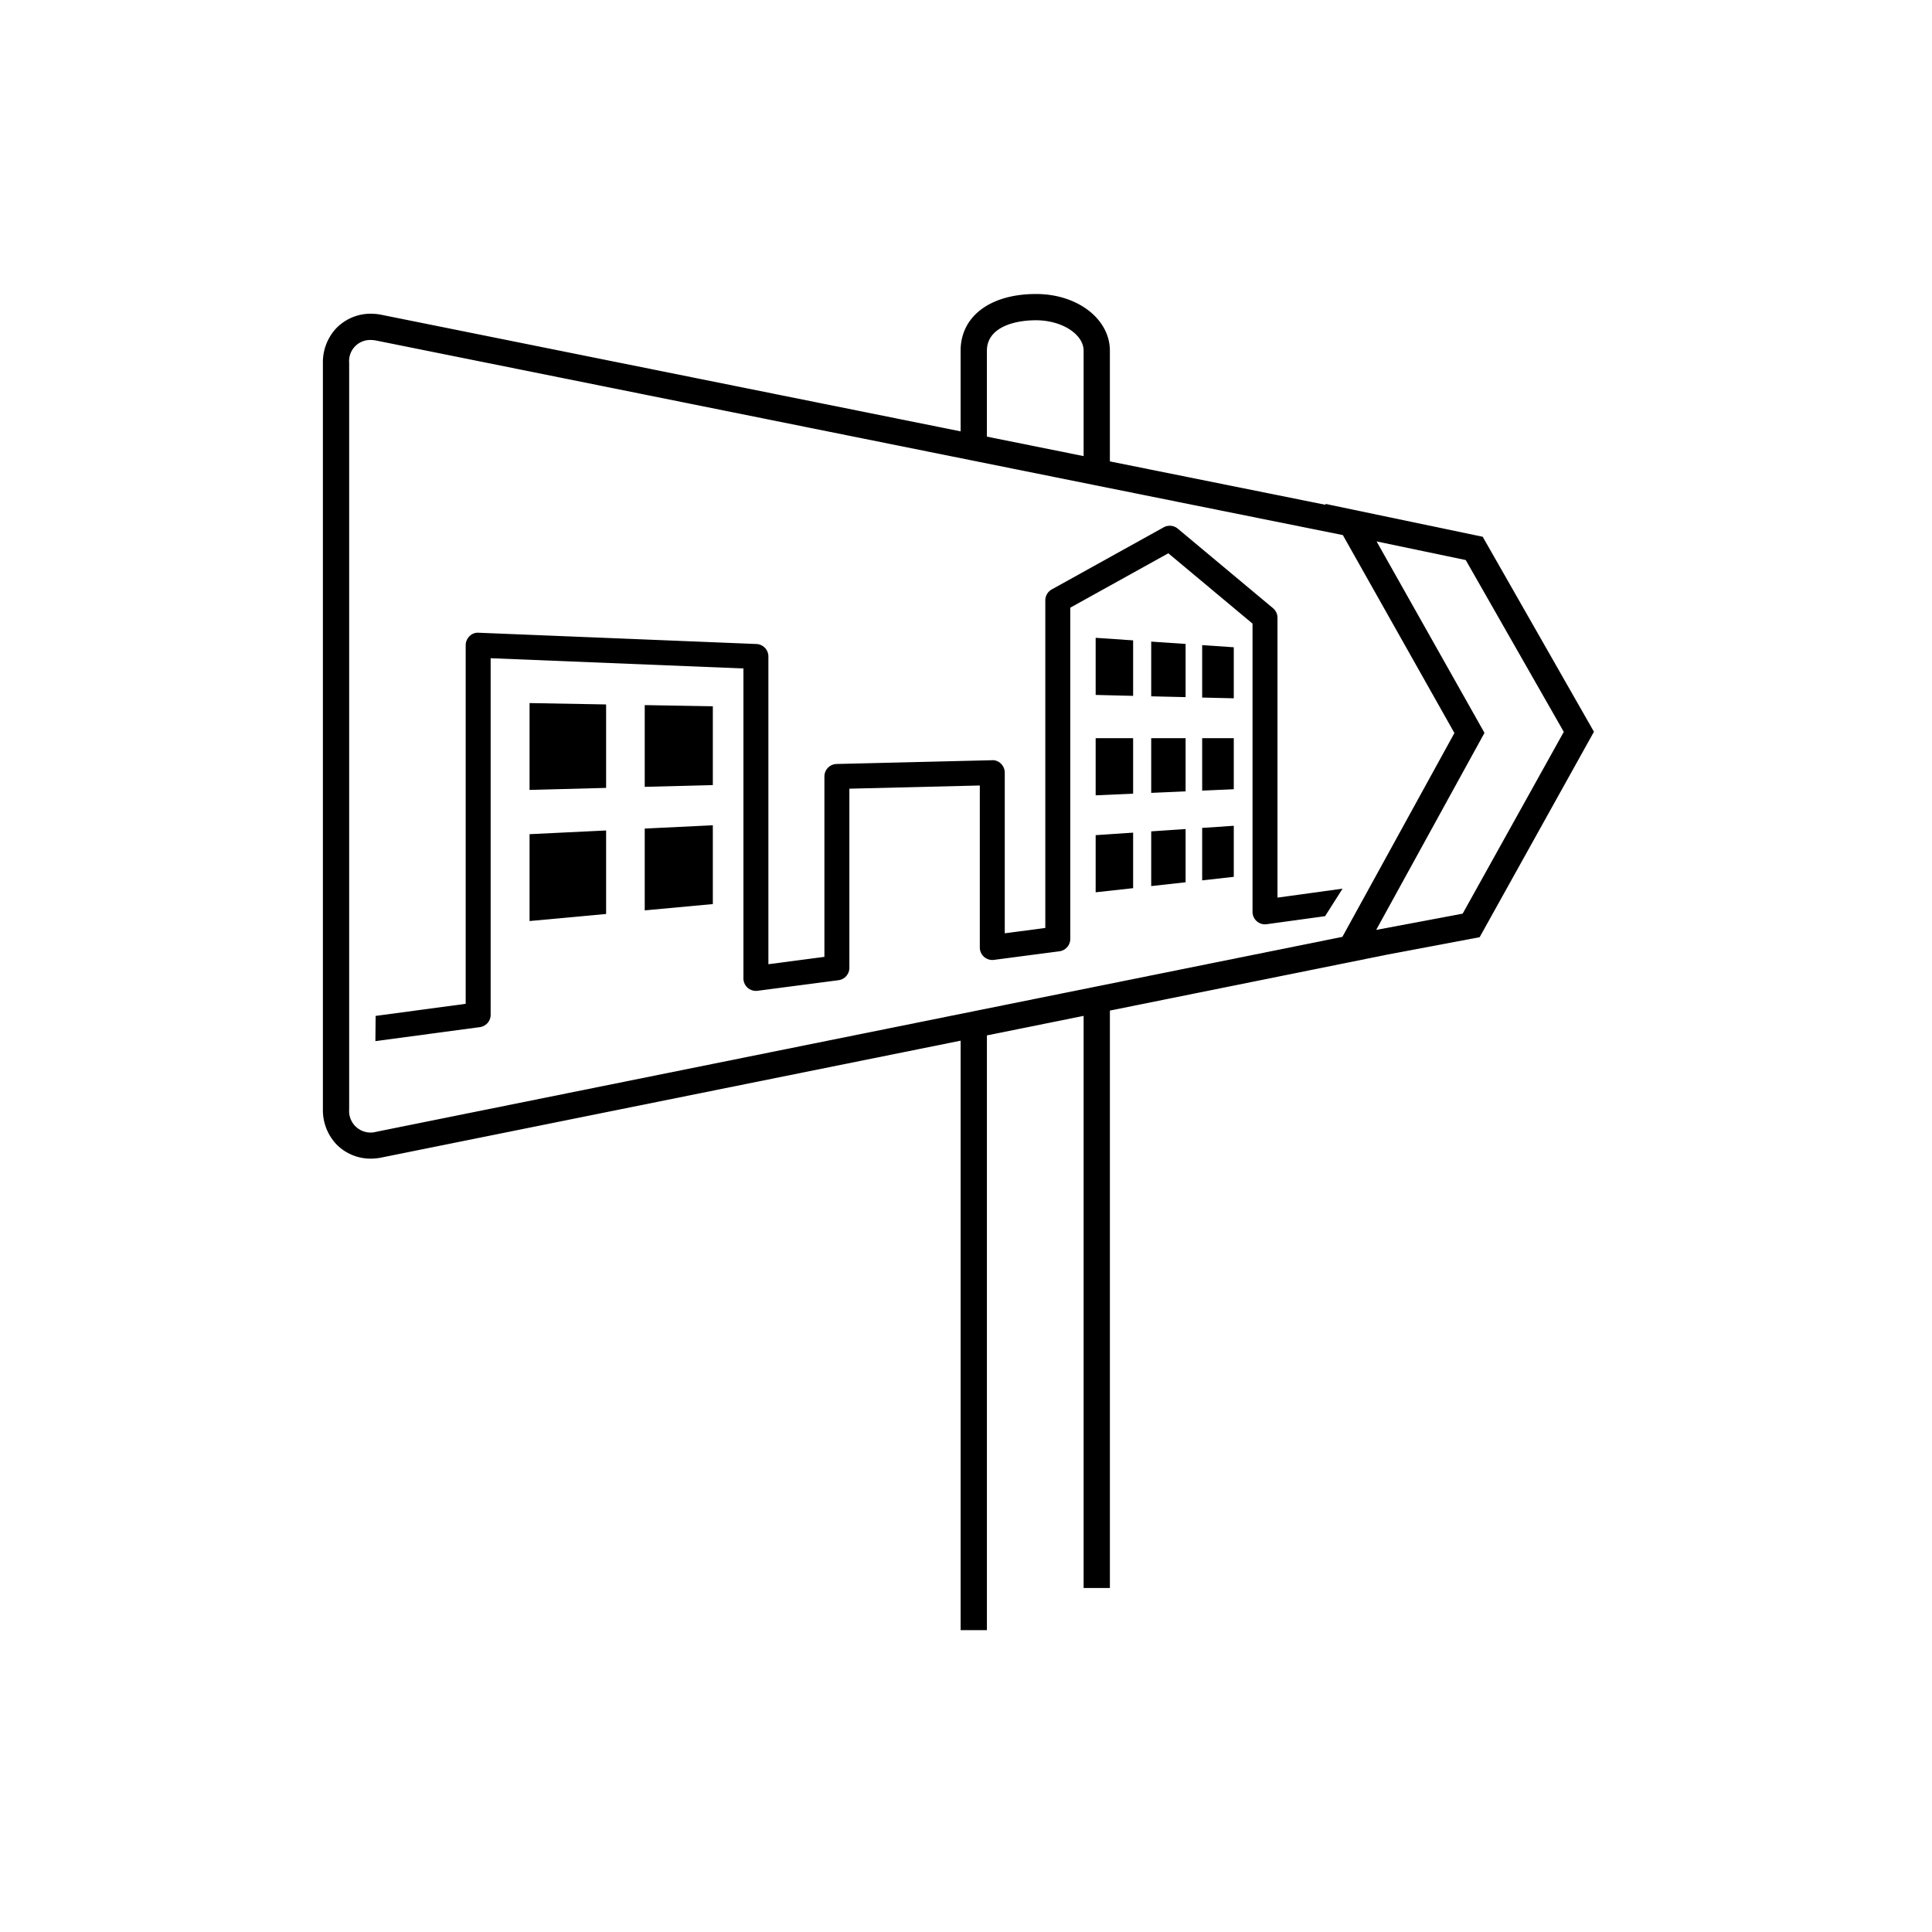 <svg data-name="Ebene 1" xmlns="http://www.w3.org/2000/svg" viewBox="0 0 125 125"><title>entwicklung</title><path d="M54.126 49.43a.808.808 0 0 0-.787.81v11.669l-3.624.475v-19.91a.808.808 0 0 0-.775-.807l-17.97-.729a.747.747 0 0 0-.592.223.814.814 0 0 0-.248.584v23.201l-5.827.783-.015 1.631 6.754-.904a.807.807 0 0 0 .703-.8v-23.07l16.355.663v20.054a.812.812 0 0 0 .274.608.824.824 0 0 0 .638.193l5.24-.685a.807.807 0 0 0 .702-.801v-11.59l8.44-.207v10.482a.808.808 0 0 0 .913.801l4.239-.556a.807.807 0 0 0 .7-.801v-21.43l6.344-3.52 5.448 4.55v18.648a.812.812 0 0 0 .273.607.8.8 0 0 0 .639.194l3.783-.52 1.13-1.78-4.21.579V39.968a.808.808 0 0 0-.291-.62l-6.16-5.144a.811.811 0 0 0-.91-.088l-7.244 4.02a.81.81 0 0 0-.417.707v21.195l-2.623.346V49.993a.815.815 0 0 0-.242-.578.742.742 0 0 0-.584-.229z"/><path d="M34.262 51.108l4.953-.131v-5.4l-4.953-.088v5.619zm7.452-.199l4.406-.115v-5.098l-4.406-.076v5.289zm-7.452 8.682l4.953-.457v-5.403l-4.953.24v5.62zm7.452-.69l4.406-.408v-5.098l-4.406.213v5.293zM70.889 47.76v3.698l2.424-.108v-3.59h-2.424zm3.594 3.538l2.225-.096V47.76l-2.225-.001v3.539zm-3.594 2.736v3.697l2.424-.267v-3.592l-2.424.162zm3.594 3.295l2.225-.246v-3.444l-2.225.149v3.541zm3.297-6.176l2.045-.09V47.76H77.78v3.393zm-6.891-9.887v3.696l2.424.06v-3.59l-2.424-.166zm3.594 3.786l2.225.052v-3.441l-2.225-.151v3.54zm3.297.08l2.045.048v-3.302l-2.045-.139v3.393zm0 11.828l2.045-.229v-3.303l-2.045.137v3.395z"/><path d="M85.745 32.6l.036.065-13.972-2.813v-7.158c0-2.06-2.098-3.672-4.777-3.672-2.964 0-4.88 1.442-4.88 3.672v5.215l-37.464-7.54a3.478 3.478 0 0 0-.704-.071 3.079 3.079 0 0 0-1.64.466 3.007 3.007 0 0 0-.603.489 3.22 3.22 0 0 0-.85 2.224v48.307a3.224 3.224 0 0 0 .85 2.227 2.998 2.998 0 0 0 .602.488 3.09 3.09 0 0 0 1.639.465 3.48 3.48 0 0 0 .705-.073l37.466-7.56v38.138h1.7V66.99l6.257-1.264v37.018h1.7v-37.36l17.98-3.628 5.943-1.12 7.395-13.292-7.198-12.616zm1.137 2.02L94.1 47.427l-7.247 13.187-62.502 12.611a1.39 1.39 0 0 1-1.76-1.441V23.477a1.363 1.363 0 0 1 1.393-1.48 1.865 1.865 0 0 1 .368.039zm7.753 24.492l-5.596 1.053 7.007-12.748-6.981-12.387 5.768 1.205 6.344 11.117zM63.852 22.694c0-1.455 1.643-1.973 3.18-1.973 1.668 0 3.078.903 3.078 1.973v6.816l-6.258-1.26z"/></svg>